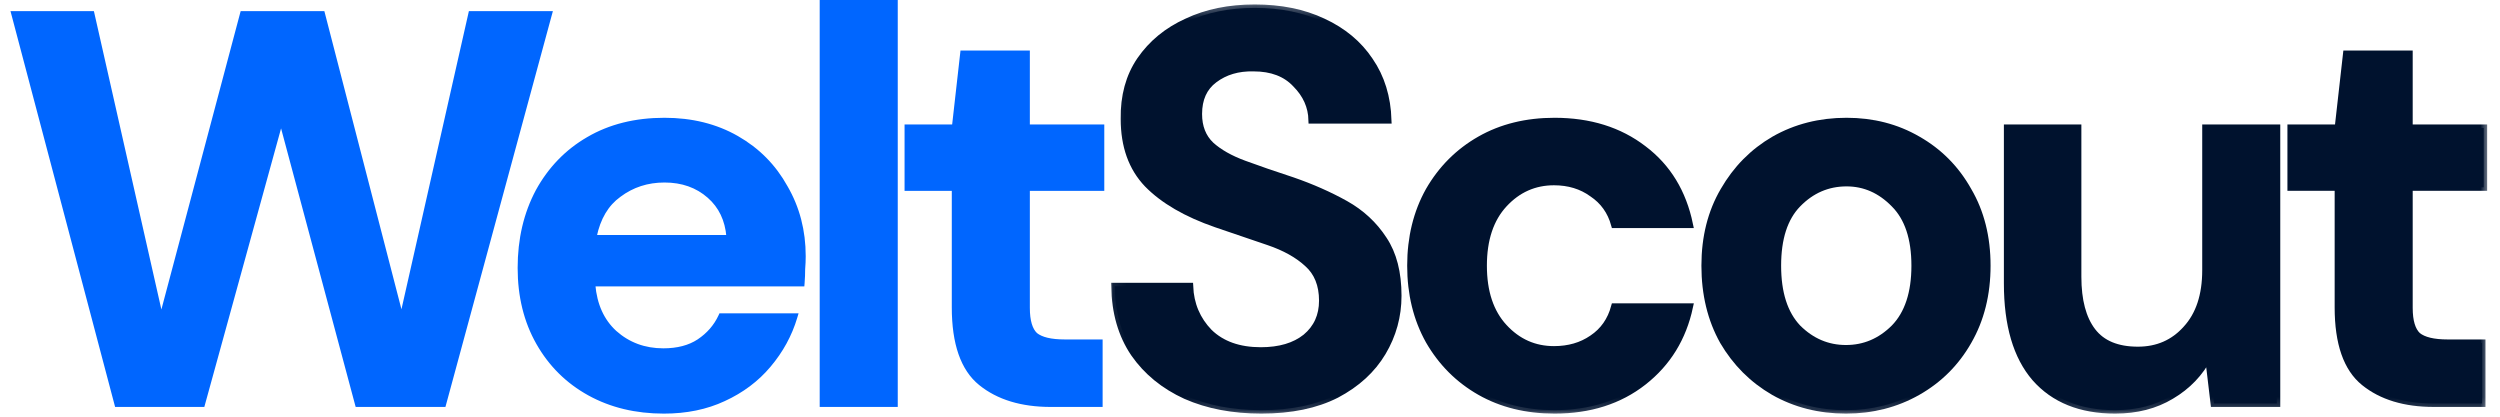 <svg width="192" height="32" viewBox="0 0 192 32" fill="none" xmlns="http://www.w3.org/2000/svg">
<g clip-path="url(#clip0_230_19337)">
<path d="M8.917 31.021L8.943 31.12H9.045H15.488H15.59L15.617 31.022L21.588 9.351L27.391 31.021L27.418 31.12H27.52H34.005H34.107L34.134 31.022L42.241 1.155L42.287 0.987H42.112H36.224H36.117L36.094 1.091L30.84 24.319L24.833 1.087L24.807 0.987H24.704H18.688H18.586L18.559 1.086L12.384 24.327L7.128 1.091L7.104 0.987H6.997H1.152H0.979L1.023 1.154L8.917 31.021ZM41.271 14.666L41.271 14.668C40.349 16.396 39.889 18.367 39.889 20.576C39.889 22.758 40.363 24.687 41.315 26.359C42.266 28.03 43.578 29.328 45.249 30.25C46.921 31.172 48.835 31.632 50.988 31.632C52.711 31.632 54.252 31.316 55.609 30.681C56.991 30.047 58.145 29.183 59.069 28.086C60.019 26.963 60.696 25.724 61.1 24.369L61.151 24.197H60.972H55.425H55.34L55.305 24.274C54.946 25.047 54.394 25.683 53.645 26.182C52.933 26.648 52.035 26.885 50.946 26.885C49.498 26.885 48.264 26.427 47.237 25.512C46.273 24.627 45.72 23.415 45.586 21.861H61.527H61.65L61.66 21.738C61.688 21.367 61.703 21.01 61.703 20.667C61.731 20.324 61.745 19.995 61.745 19.68C61.745 17.724 61.285 15.952 60.363 14.366C59.469 12.752 58.215 11.483 56.601 10.562C54.986 9.638 53.127 9.179 51.031 9.179C48.792 9.179 46.834 9.667 45.161 10.647C43.518 11.599 42.221 12.939 41.271 14.666ZM47.568 15.009L47.569 15.008C48.569 14.258 49.721 13.883 51.031 13.883C52.396 13.883 53.53 14.286 54.441 15.087C55.319 15.857 55.814 16.885 55.922 18.181H45.689C45.983 16.751 46.612 15.699 47.568 15.009ZM63.086 30.987V31.12H63.219H68.68H68.814V30.987V0.267V0.133H68.68H63.219H63.086V0.267V30.987ZM69.604 14.389V14.523H69.738H73.231V23.605C73.231 26.38 73.903 28.351 75.286 29.469C76.653 30.574 78.463 31.12 80.703 31.12H84.415H84.548V30.987V26.336V26.203H84.415H81.77C80.7 26.203 79.972 26.019 79.553 25.681C79.17 25.32 78.959 24.658 78.959 23.648V14.523H84.543H84.676V14.389V9.824V9.691H84.543H78.959V4.149V4.016H78.826H74.004H73.885L73.872 4.134L73.245 9.691H69.738H69.604V9.824V14.389Z" fill="#0066FF" stroke="#0066FF" stroke-width="0.267"/>
<path d="M96.873 31.499C94.683 31.499 92.749 31.129 91.071 30.389C89.393 29.621 88.07 28.54 87.103 27.147C86.136 25.724 85.638 24.003 85.609 21.984H91.369C91.426 23.378 91.924 24.558 92.863 25.525C93.83 26.464 95.153 26.933 96.831 26.933C98.281 26.933 99.433 26.592 100.287 25.909C101.14 25.198 101.567 24.259 101.567 23.093C101.567 21.87 101.183 20.917 100.415 20.235C99.675 19.552 98.68 18.997 97.428 18.571C96.177 18.144 94.84 17.689 93.417 17.205C91.113 16.409 89.35 15.385 88.127 14.133C86.932 12.882 86.335 11.218 86.335 9.141C86.306 7.378 86.719 5.87 87.572 4.619C88.454 3.339 89.649 2.357 91.156 1.675C92.664 0.963 94.399 0.608 96.361 0.608C98.353 0.608 100.102 0.963 101.609 1.675C103.145 2.386 104.34 3.381 105.193 4.661C106.075 5.941 106.545 7.463 106.601 9.227H100.756C100.728 8.174 100.315 7.25 99.519 6.453C98.751 5.628 97.67 5.216 96.276 5.216C95.081 5.187 94.072 5.486 93.247 6.112C92.45 6.709 92.052 7.591 92.052 8.757C92.052 9.753 92.365 10.549 92.991 11.147C93.617 11.716 94.47 12.199 95.551 12.597C96.632 12.995 97.869 13.422 99.263 13.877C100.742 14.389 102.093 14.987 103.316 15.669C104.539 16.352 105.521 17.262 106.26 18.4C107 19.509 107.369 20.946 107.369 22.709C107.369 24.274 106.971 25.724 106.175 27.061C105.378 28.398 104.198 29.479 102.633 30.304C101.069 31.1 99.149 31.499 96.873 31.499Z" fill="#00122E"/>
<path d="M119.388 31.499C117.226 31.499 115.32 31.029 113.67 30.091C112.02 29.152 110.712 27.843 109.745 26.165C108.806 24.487 108.337 22.567 108.337 20.405C108.337 18.244 108.806 16.324 109.745 14.645C110.712 12.967 112.02 11.659 113.67 10.72C115.32 9.781 117.226 9.312 119.388 9.312C122.09 9.312 124.365 10.023 126.214 11.445C128.063 12.839 129.244 14.773 129.756 17.248H123.996C123.711 16.224 123.142 15.428 122.289 14.859C121.464 14.261 120.483 13.963 119.345 13.963C117.837 13.963 116.557 14.532 115.505 15.669C114.452 16.807 113.926 18.386 113.926 20.405C113.926 22.425 114.452 24.004 115.505 25.141C116.557 26.279 117.837 26.848 119.345 26.848C120.483 26.848 121.464 26.564 122.289 25.995C123.142 25.426 123.711 24.615 123.996 23.563H129.756C129.244 25.952 128.063 27.872 126.214 29.323C124.365 30.773 122.09 31.499 119.388 31.499Z" fill="#00122E"/>
<path d="M141.771 31.499C139.723 31.499 137.874 31.029 136.225 30.091C134.603 29.152 133.309 27.858 132.342 26.208C131.403 24.53 130.934 22.596 130.934 20.405C130.934 18.215 131.418 16.295 132.385 14.645C133.352 12.967 134.646 11.659 136.267 10.72C137.917 9.781 139.766 9.312 141.814 9.312C143.834 9.312 145.654 9.781 147.275 10.72C148.925 11.659 150.219 12.967 151.158 14.645C152.125 16.295 152.609 18.215 152.609 20.405C152.609 22.596 152.125 24.53 151.158 26.208C150.219 27.858 148.925 29.152 147.275 30.091C145.626 31.029 143.791 31.499 141.771 31.499ZM141.771 26.763C143.194 26.763 144.431 26.236 145.483 25.184C146.536 24.103 147.062 22.51 147.062 20.405C147.062 18.3 146.536 16.722 145.483 15.669C144.431 14.588 143.208 14.048 141.814 14.048C140.363 14.048 139.112 14.588 138.059 15.669C137.035 16.722 136.523 18.3 136.523 20.405C136.523 22.51 137.035 24.103 138.059 25.184C139.112 26.236 140.349 26.763 141.771 26.763Z" fill="#00122E"/>
<path d="M162.441 31.499C159.796 31.499 157.748 30.674 156.297 29.024C154.875 27.374 154.164 24.956 154.164 21.771V9.824H159.582V21.259C159.582 23.079 159.952 24.473 160.692 25.44C161.431 26.407 162.597 26.891 164.19 26.891C165.698 26.891 166.935 26.35 167.902 25.269C168.898 24.188 169.396 22.681 169.396 20.747V9.824H174.857V30.987H170.036L169.609 27.403C168.955 28.654 168.002 29.65 166.75 30.389C165.527 31.129 164.091 31.499 162.441 31.499Z" fill="#00122E"/>
<path d="M186.906 30.986C184.688 30.986 182.91 30.446 181.573 29.365C180.236 28.284 179.568 26.364 179.568 23.605V14.389H175.941V9.824H179.568L180.208 4.149H185.029V9.824H190.746V14.389H185.029V23.648C185.029 24.672 185.242 25.383 185.669 25.781C186.124 26.151 186.892 26.336 187.973 26.336H190.618V30.986H186.906Z" fill="#00122E"/>
<mask id="mask0_230_19337" style="mask-type:luminance" maskUnits="userSpaceOnUse" x="85" y="0" width="107" height="32">
<path d="M191.21 0.341H85.077V31.808H191.21V0.341Z" fill="white"/>
<path d="M96.874 31.499C94.684 31.499 92.75 31.129 91.072 30.389C89.394 29.621 88.071 28.54 87.104 27.147C86.137 25.724 85.639 24.003 85.61 21.984H91.37C91.427 23.378 91.925 24.558 92.864 25.525C93.831 26.464 95.153 26.933 96.832 26.933C98.282 26.933 99.434 26.592 100.288 25.909C101.141 25.198 101.568 24.259 101.568 23.093C101.568 21.87 101.184 20.917 100.416 20.235C99.676 19.552 98.681 18.997 97.429 18.571C96.178 18.144 94.841 17.689 93.418 17.205C91.114 16.409 89.351 15.385 88.128 14.133C86.933 12.882 86.336 11.218 86.336 9.141C86.307 7.378 86.72 5.87 87.573 4.619C88.455 3.339 89.65 2.357 91.157 1.675C92.665 0.963 94.4 0.608 96.362 0.608C98.354 0.608 100.103 0.963 101.61 1.675C103.146 2.386 104.341 3.381 105.194 4.661C106.076 5.941 106.546 7.463 106.602 9.227H100.757C100.729 8.174 100.316 7.25 99.52 6.453C98.752 5.628 97.671 5.216 96.277 5.216C95.082 5.187 94.073 5.486 93.248 6.112C92.451 6.709 92.053 7.591 92.053 8.757C92.053 9.753 92.366 10.549 92.992 11.147C93.618 11.716 94.471 12.199 95.552 12.597C96.633 12.995 97.87 13.422 99.264 13.877C100.743 14.389 102.094 14.987 103.317 15.669C104.54 16.352 105.522 17.262 106.261 18.4C107.001 19.509 107.37 20.946 107.37 22.709C107.37 24.274 106.972 25.724 106.176 27.061C105.379 28.398 104.199 29.479 102.634 30.304C101.07 31.1 99.15 31.499 96.874 31.499Z" fill="black"/>
<path d="M119.389 31.499C117.227 31.499 115.321 31.029 113.671 30.091C112.021 29.152 110.713 27.843 109.746 26.165C108.807 24.487 108.338 22.567 108.338 20.405C108.338 18.244 108.807 16.324 109.746 14.645C110.713 12.967 112.021 11.659 113.671 10.72C115.321 9.781 117.227 9.312 119.389 9.312C122.091 9.312 124.366 10.023 126.215 11.445C128.064 12.839 129.245 14.773 129.757 17.248H123.997C123.712 16.224 123.143 15.428 122.29 14.859C121.465 14.261 120.484 13.963 119.346 13.963C117.838 13.963 116.558 14.532 115.506 15.669C114.453 16.807 113.927 18.386 113.927 20.405C113.927 22.425 114.453 24.004 115.506 25.141C116.558 26.279 117.838 26.848 119.346 26.848C120.484 26.848 121.465 26.564 122.29 25.995C123.143 25.426 123.712 24.615 123.997 23.563H129.757C129.245 25.952 128.064 27.872 126.215 29.323C124.366 30.773 122.091 31.499 119.389 31.499Z" fill="black"/>
<path d="M141.772 31.499C139.724 31.499 137.875 31.029 136.225 30.091C134.604 29.152 133.31 27.858 132.343 26.208C131.404 24.53 130.935 22.596 130.935 20.405C130.935 18.215 131.418 16.295 132.385 14.645C133.352 12.967 134.647 11.659 136.268 10.72C137.918 9.781 139.767 9.312 141.815 9.312C143.834 9.312 145.655 9.781 147.276 10.72C148.926 11.659 150.22 12.967 151.159 14.645C152.126 16.295 152.609 18.215 152.609 20.405C152.609 22.596 152.126 24.53 151.159 26.208C150.22 27.858 148.926 29.152 147.276 30.091C145.626 31.029 143.791 31.499 141.772 31.499ZM141.772 26.763C143.194 26.763 144.431 26.236 145.484 25.184C146.536 24.103 147.063 22.51 147.063 20.405C147.063 18.3 146.536 16.722 145.484 15.669C144.431 14.588 143.208 14.048 141.815 14.048C140.364 14.048 139.112 14.588 138.06 15.669C137.036 16.722 136.524 18.3 136.524 20.405C136.524 22.51 137.036 24.103 138.06 25.184C139.112 26.236 140.35 26.763 141.772 26.763Z" fill="black"/>
<path d="M162.442 31.499C159.797 31.499 157.749 30.674 156.298 29.024C154.875 27.374 154.165 24.956 154.165 21.771V9.824H159.583V21.259C159.583 23.079 159.953 24.473 160.693 25.44C161.432 26.407 162.598 26.891 164.191 26.891C165.699 26.891 166.936 26.35 167.903 25.269C168.899 24.188 169.397 22.681 169.397 20.747V9.824H174.858V30.987H170.037L169.61 27.403C168.955 28.654 168.003 29.65 166.751 30.389C165.528 31.129 164.091 31.499 162.442 31.499Z" fill="black"/>
<path d="M186.907 30.986C184.688 30.986 182.91 30.446 181.573 29.365C180.236 28.284 179.568 26.364 179.568 23.605V14.389H175.941V9.824H179.568L180.208 4.149H185.029V9.824H190.747V14.389H185.029V23.648C185.029 24.672 185.243 25.383 185.669 25.781C186.124 26.151 186.892 26.336 187.973 26.336H190.619V30.986H186.907Z" fill="black"/>
</mask>
<g mask="url(#mask0_230_19337)">
<path d="M96.874 31.499C94.684 31.499 92.75 31.129 91.072 30.389C89.394 29.621 88.071 28.54 87.104 27.147C86.137 25.724 85.639 24.003 85.61 21.984H91.37C91.427 23.378 91.925 24.558 92.864 25.525C93.831 26.464 95.153 26.933 96.832 26.933C98.282 26.933 99.434 26.592 100.288 25.909C101.141 25.198 101.568 24.259 101.568 23.093C101.568 21.87 101.184 20.917 100.416 20.235C99.676 19.552 98.681 18.997 97.429 18.571C96.178 18.144 94.841 17.689 93.418 17.205C91.114 16.409 89.351 15.385 88.128 14.133C86.933 12.882 86.336 11.218 86.336 9.141C86.307 7.378 86.72 5.87 87.573 4.619C88.455 3.339 89.65 2.357 91.157 1.675C92.665 0.963 94.4 0.608 96.362 0.608C98.354 0.608 100.103 0.963 101.61 1.675C103.146 2.386 104.341 3.381 105.194 4.661C106.076 5.941 106.546 7.463 106.602 9.227H100.757C100.729 8.174 100.316 7.25 99.52 6.453C98.752 5.628 97.671 5.216 96.277 5.216C95.082 5.187 94.073 5.486 93.248 6.112C92.451 6.709 92.053 7.591 92.053 8.757C92.053 9.753 92.366 10.549 92.992 11.147C93.618 11.716 94.471 12.199 95.552 12.597C96.633 12.995 97.87 13.422 99.264 13.877C100.743 14.389 102.094 14.987 103.317 15.669C104.54 16.352 105.522 17.262 106.261 18.4C107.001 19.509 107.37 20.946 107.37 22.709C107.37 24.274 106.972 25.724 106.176 27.061C105.379 28.398 104.199 29.479 102.634 30.304C101.07 31.1 99.15 31.499 96.874 31.499Z" stroke="#00122E" stroke-width="0.533"/>
</g>
<mask id="mask1_230_19337" style="mask-type:luminance" maskUnits="userSpaceOnUse" x="85" y="0" width="107" height="32">
<path d="M191.21 0.341H85.077V31.808H191.21V0.341Z" fill="white"/>
<path d="M96.874 31.499C94.684 31.499 92.75 31.129 91.072 30.389C89.394 29.621 88.071 28.54 87.104 27.147C86.137 25.724 85.639 24.003 85.61 21.984H91.37C91.427 23.378 91.925 24.558 92.864 25.525C93.831 26.464 95.153 26.933 96.832 26.933C98.282 26.933 99.434 26.592 100.288 25.909C101.141 25.198 101.568 24.259 101.568 23.093C101.568 21.87 101.184 20.917 100.416 20.235C99.676 19.552 98.681 18.997 97.429 18.571C96.178 18.144 94.841 17.689 93.418 17.205C91.114 16.409 89.351 15.385 88.128 14.133C86.933 12.882 86.336 11.218 86.336 9.141C86.307 7.378 86.72 5.87 87.573 4.619C88.455 3.339 89.65 2.357 91.157 1.675C92.665 0.963 94.4 0.608 96.362 0.608C98.354 0.608 100.103 0.963 101.61 1.675C103.146 2.386 104.341 3.381 105.194 4.661C106.076 5.941 106.546 7.463 106.602 9.227H100.757C100.729 8.174 100.316 7.25 99.52 6.453C98.752 5.628 97.671 5.216 96.277 5.216C95.082 5.187 94.073 5.486 93.248 6.112C92.451 6.709 92.053 7.591 92.053 8.757C92.053 9.753 92.366 10.549 92.992 11.147C93.618 11.716 94.471 12.199 95.552 12.597C96.633 12.995 97.87 13.422 99.264 13.877C100.743 14.389 102.094 14.987 103.317 15.669C104.54 16.352 105.522 17.262 106.261 18.4C107.001 19.509 107.37 20.946 107.37 22.709C107.37 24.274 106.972 25.724 106.176 27.061C105.379 28.398 104.199 29.479 102.634 30.304C101.07 31.1 99.15 31.499 96.874 31.499Z" fill="black"/>
<path d="M119.389 31.499C117.227 31.499 115.321 31.029 113.671 30.091C112.021 29.152 110.713 27.843 109.746 26.165C108.807 24.487 108.338 22.567 108.338 20.405C108.338 18.244 108.807 16.324 109.746 14.645C110.713 12.967 112.021 11.659 113.671 10.72C115.321 9.781 117.227 9.312 119.389 9.312C122.091 9.312 124.366 10.023 126.215 11.445C128.064 12.839 129.245 14.773 129.757 17.248H123.997C123.712 16.224 123.143 15.428 122.29 14.859C121.465 14.261 120.484 13.963 119.346 13.963C117.838 13.963 116.558 14.532 115.506 15.669C114.453 16.807 113.927 18.386 113.927 20.405C113.927 22.425 114.453 24.004 115.506 25.141C116.558 26.279 117.838 26.848 119.346 26.848C120.484 26.848 121.465 26.564 122.29 25.995C123.143 25.426 123.712 24.615 123.997 23.563H129.757C129.245 25.952 128.064 27.872 126.215 29.323C124.366 30.773 122.091 31.499 119.389 31.499Z" fill="black"/>
<path d="M141.772 31.499C139.724 31.499 137.875 31.029 136.225 30.091C134.604 29.152 133.31 27.858 132.343 26.208C131.404 24.53 130.935 22.596 130.935 20.405C130.935 18.215 131.418 16.295 132.385 14.645C133.352 12.967 134.647 11.659 136.268 10.72C137.918 9.781 139.767 9.312 141.815 9.312C143.834 9.312 145.655 9.781 147.276 10.72C148.926 11.659 150.22 12.967 151.159 14.645C152.126 16.295 152.609 18.215 152.609 20.405C152.609 22.596 152.126 24.53 151.159 26.208C150.22 27.858 148.926 29.152 147.276 30.091C145.626 31.029 143.791 31.499 141.772 31.499ZM141.772 26.763C143.194 26.763 144.431 26.236 145.484 25.184C146.536 24.103 147.063 22.51 147.063 20.405C147.063 18.3 146.536 16.722 145.484 15.669C144.431 14.588 143.208 14.048 141.815 14.048C140.364 14.048 139.112 14.588 138.06 15.669C137.036 16.722 136.524 18.3 136.524 20.405C136.524 22.51 137.036 24.103 138.06 25.184C139.112 26.236 140.35 26.763 141.772 26.763Z" fill="black"/>
<path d="M162.442 31.499C159.797 31.499 157.749 30.674 156.298 29.024C154.875 27.374 154.165 24.956 154.165 21.771V9.824H159.583V21.259C159.583 23.079 159.953 24.473 160.693 25.44C161.432 26.407 162.598 26.891 164.191 26.891C165.699 26.891 166.936 26.35 167.903 25.269C168.899 24.188 169.397 22.681 169.397 20.747V9.824H174.858V30.987H170.037L169.61 27.403C168.955 28.654 168.003 29.65 166.751 30.389C165.528 31.129 164.091 31.499 162.442 31.499Z" fill="black"/>
<path d="M186.907 30.986C184.688 30.986 182.91 30.446 181.573 29.365C180.236 28.284 179.568 26.364 179.568 23.605V14.389H175.941V9.824H179.568L180.208 4.149H185.029V9.824H190.747V14.389H185.029V23.648C185.029 24.672 185.243 25.383 185.669 25.781C186.124 26.151 186.892 26.336 187.973 26.336H190.619V30.986H186.907Z" fill="black"/>
</mask>
<g mask="url(#mask1_230_19337)">
<path d="M119.389 31.499C117.227 31.499 115.321 31.029 113.671 30.091C112.021 29.152 110.713 27.843 109.746 26.165C108.807 24.487 108.338 22.567 108.338 20.405C108.338 18.244 108.807 16.324 109.746 14.645C110.713 12.967 112.021 11.659 113.671 10.72C115.321 9.781 117.227 9.312 119.389 9.312C122.091 9.312 124.366 10.023 126.215 11.445C128.064 12.839 129.245 14.773 129.757 17.248H123.997C123.712 16.224 123.143 15.428 122.29 14.859C121.465 14.261 120.484 13.963 119.346 13.963C117.838 13.963 116.558 14.532 115.506 15.669C114.453 16.807 113.927 18.386 113.927 20.405C113.927 22.425 114.453 24.004 115.506 25.141C116.558 26.279 117.838 26.848 119.346 26.848C120.484 26.848 121.465 26.564 122.29 25.995C123.143 25.426 123.712 24.615 123.997 23.563H129.757C129.245 25.952 128.064 27.872 126.215 29.323C124.366 30.773 122.091 31.499 119.389 31.499Z" stroke="#00122E" stroke-width="0.533"/>
</g>
<mask id="mask2_230_19337" style="mask-type:luminance" maskUnits="userSpaceOnUse" x="85" y="0" width="107" height="32">
<path d="M191.21 0.341H85.077V31.808H191.21V0.341Z" fill="white"/>
<path d="M96.874 31.499C94.684 31.499 92.75 31.129 91.072 30.389C89.394 29.621 88.071 28.54 87.104 27.147C86.137 25.724 85.639 24.003 85.61 21.984H91.37C91.427 23.378 91.925 24.558 92.864 25.525C93.831 26.464 95.153 26.933 96.832 26.933C98.282 26.933 99.434 26.592 100.288 25.909C101.141 25.198 101.568 24.259 101.568 23.093C101.568 21.87 101.184 20.917 100.416 20.235C99.676 19.552 98.681 18.997 97.429 18.571C96.178 18.144 94.841 17.689 93.418 17.205C91.114 16.409 89.351 15.385 88.128 14.133C86.933 12.882 86.336 11.218 86.336 9.141C86.307 7.378 86.72 5.87 87.573 4.619C88.455 3.339 89.65 2.357 91.157 1.675C92.665 0.963 94.4 0.608 96.362 0.608C98.354 0.608 100.103 0.963 101.61 1.675C103.146 2.386 104.341 3.381 105.194 4.661C106.076 5.941 106.546 7.463 106.602 9.227H100.757C100.729 8.174 100.316 7.25 99.52 6.453C98.752 5.628 97.671 5.216 96.277 5.216C95.082 5.187 94.073 5.486 93.248 6.112C92.451 6.709 92.053 7.591 92.053 8.757C92.053 9.753 92.366 10.549 92.992 11.147C93.618 11.716 94.471 12.199 95.552 12.597C96.633 12.995 97.87 13.422 99.264 13.877C100.743 14.389 102.094 14.987 103.317 15.669C104.54 16.352 105.522 17.262 106.261 18.4C107.001 19.509 107.37 20.946 107.37 22.709C107.37 24.274 106.972 25.724 106.176 27.061C105.379 28.398 104.199 29.479 102.634 30.304C101.07 31.1 99.15 31.499 96.874 31.499Z" fill="black"/>
<path d="M119.389 31.499C117.227 31.499 115.321 31.029 113.671 30.091C112.021 29.152 110.713 27.843 109.746 26.165C108.807 24.487 108.338 22.567 108.338 20.405C108.338 18.244 108.807 16.324 109.746 14.645C110.713 12.967 112.021 11.659 113.671 10.72C115.321 9.781 117.227 9.312 119.389 9.312C122.091 9.312 124.366 10.023 126.215 11.445C128.064 12.839 129.245 14.773 129.757 17.248H123.997C123.712 16.224 123.143 15.428 122.29 14.859C121.465 14.261 120.484 13.963 119.346 13.963C117.838 13.963 116.558 14.532 115.506 15.669C114.453 16.807 113.927 18.386 113.927 20.405C113.927 22.425 114.453 24.004 115.506 25.141C116.558 26.279 117.838 26.848 119.346 26.848C120.484 26.848 121.465 26.564 122.29 25.995C123.143 25.426 123.712 24.615 123.997 23.563H129.757C129.245 25.952 128.064 27.872 126.215 29.323C124.366 30.773 122.091 31.499 119.389 31.499Z" fill="black"/>
<path d="M141.772 31.499C139.724 31.499 137.875 31.029 136.225 30.091C134.604 29.152 133.31 27.858 132.343 26.208C131.404 24.53 130.935 22.596 130.935 20.405C130.935 18.215 131.418 16.295 132.385 14.645C133.352 12.967 134.647 11.659 136.268 10.72C137.918 9.781 139.767 9.312 141.815 9.312C143.834 9.312 145.655 9.781 147.276 10.72C148.926 11.659 150.22 12.967 151.159 14.645C152.126 16.295 152.609 18.215 152.609 20.405C152.609 22.596 152.126 24.53 151.159 26.208C150.22 27.858 148.926 29.152 147.276 30.091C145.626 31.029 143.791 31.499 141.772 31.499ZM141.772 26.763C143.194 26.763 144.431 26.236 145.484 25.184C146.536 24.103 147.063 22.51 147.063 20.405C147.063 18.3 146.536 16.722 145.484 15.669C144.431 14.588 143.208 14.048 141.815 14.048C140.364 14.048 139.112 14.588 138.06 15.669C137.036 16.722 136.524 18.3 136.524 20.405C136.524 22.51 137.036 24.103 138.06 25.184C139.112 26.236 140.35 26.763 141.772 26.763Z" fill="black"/>
<path d="M162.442 31.499C159.797 31.499 157.749 30.674 156.298 29.024C154.875 27.374 154.165 24.956 154.165 21.771V9.824H159.583V21.259C159.583 23.079 159.953 24.473 160.693 25.44C161.432 26.407 162.598 26.891 164.191 26.891C165.699 26.891 166.936 26.35 167.903 25.269C168.899 24.188 169.397 22.681 169.397 20.747V9.824H174.858V30.987H170.037L169.61 27.403C168.955 28.654 168.003 29.65 166.751 30.389C165.528 31.129 164.091 31.499 162.442 31.499Z" fill="black"/>
<path d="M186.907 30.986C184.688 30.986 182.91 30.446 181.573 29.365C180.236 28.284 179.568 26.364 179.568 23.605V14.389H175.941V9.824H179.568L180.208 4.149H185.029V9.824H190.747V14.389H185.029V23.648C185.029 24.672 185.243 25.383 185.669 25.781C186.124 26.151 186.892 26.336 187.973 26.336H190.619V30.986H186.907Z" fill="black"/>
</mask>
<g mask="url(#mask2_230_19337)">
<path d="M141.772 31.499C139.724 31.499 137.875 31.029 136.225 30.091C134.604 29.152 133.31 27.858 132.343 26.208C131.404 24.53 130.935 22.596 130.935 20.405C130.935 18.215 131.418 16.295 132.385 14.645C133.352 12.967 134.647 11.659 136.268 10.72C137.918 9.781 139.767 9.312 141.815 9.312C143.834 9.312 145.655 9.781 147.276 10.72C148.926 11.659 150.22 12.967 151.159 14.645C152.126 16.295 152.609 18.215 152.609 20.405C152.609 22.596 152.126 24.53 151.159 26.208C150.22 27.858 148.926 29.152 147.276 30.091C145.626 31.029 143.791 31.499 141.772 31.499ZM141.772 26.763C143.194 26.763 144.431 26.236 145.484 25.184C146.536 24.103 147.063 22.51 147.063 20.405C147.063 18.3 146.536 16.722 145.484 15.669C144.431 14.588 143.208 14.048 141.815 14.048C140.364 14.048 139.112 14.588 138.06 15.669C137.036 16.722 136.524 18.3 136.524 20.405C136.524 22.51 137.036 24.103 138.06 25.184C139.112 26.236 140.35 26.763 141.772 26.763Z" stroke="#00122E" stroke-width="0.533"/>
</g>
<mask id="mask3_230_19337" style="mask-type:luminance" maskUnits="userSpaceOnUse" x="85" y="0" width="107" height="32">
<path d="M191.21 0.341H85.077V31.808H191.21V0.341Z" fill="white"/>
<path d="M96.874 31.499C94.684 31.499 92.75 31.129 91.072 30.389C89.394 29.621 88.071 28.54 87.104 27.147C86.137 25.724 85.639 24.003 85.61 21.984H91.37C91.427 23.378 91.925 24.558 92.864 25.525C93.831 26.464 95.153 26.933 96.832 26.933C98.282 26.933 99.434 26.592 100.288 25.909C101.141 25.198 101.568 24.259 101.568 23.093C101.568 21.87 101.184 20.917 100.416 20.235C99.676 19.552 98.681 18.997 97.429 18.571C96.178 18.144 94.841 17.689 93.418 17.205C91.114 16.409 89.351 15.385 88.128 14.133C86.933 12.882 86.336 11.218 86.336 9.141C86.307 7.378 86.72 5.87 87.573 4.619C88.455 3.339 89.65 2.357 91.157 1.675C92.665 0.963 94.4 0.608 96.362 0.608C98.354 0.608 100.103 0.963 101.61 1.675C103.146 2.386 104.341 3.381 105.194 4.661C106.076 5.941 106.546 7.463 106.602 9.227H100.757C100.729 8.174 100.316 7.25 99.52 6.453C98.752 5.628 97.671 5.216 96.277 5.216C95.082 5.187 94.073 5.486 93.248 6.112C92.451 6.709 92.053 7.591 92.053 8.757C92.053 9.753 92.366 10.549 92.992 11.147C93.618 11.716 94.471 12.199 95.552 12.597C96.633 12.995 97.87 13.422 99.264 13.877C100.743 14.389 102.094 14.987 103.317 15.669C104.54 16.352 105.522 17.262 106.261 18.4C107.001 19.509 107.37 20.946 107.37 22.709C107.37 24.274 106.972 25.724 106.176 27.061C105.379 28.398 104.199 29.479 102.634 30.304C101.07 31.1 99.15 31.499 96.874 31.499Z" fill="black"/>
<path d="M119.389 31.499C117.227 31.499 115.321 31.029 113.671 30.091C112.021 29.152 110.713 27.843 109.746 26.165C108.807 24.487 108.338 22.567 108.338 20.405C108.338 18.244 108.807 16.324 109.746 14.645C110.713 12.967 112.021 11.659 113.671 10.72C115.321 9.781 117.227 9.312 119.389 9.312C122.091 9.312 124.366 10.023 126.215 11.445C128.064 12.839 129.245 14.773 129.757 17.248H123.997C123.712 16.224 123.143 15.428 122.29 14.859C121.465 14.261 120.484 13.963 119.346 13.963C117.838 13.963 116.558 14.532 115.506 15.669C114.453 16.807 113.927 18.386 113.927 20.405C113.927 22.425 114.453 24.004 115.506 25.141C116.558 26.279 117.838 26.848 119.346 26.848C120.484 26.848 121.465 26.564 122.29 25.995C123.143 25.426 123.712 24.615 123.997 23.563H129.757C129.245 25.952 128.064 27.872 126.215 29.323C124.366 30.773 122.091 31.499 119.389 31.499Z" fill="black"/>
<path d="M141.772 31.499C139.724 31.499 137.875 31.029 136.225 30.091C134.604 29.152 133.31 27.858 132.343 26.208C131.404 24.53 130.935 22.596 130.935 20.405C130.935 18.215 131.418 16.295 132.385 14.645C133.352 12.967 134.647 11.659 136.268 10.72C137.918 9.781 139.767 9.312 141.815 9.312C143.834 9.312 145.655 9.781 147.276 10.72C148.926 11.659 150.22 12.967 151.159 14.645C152.126 16.295 152.609 18.215 152.609 20.405C152.609 22.596 152.126 24.53 151.159 26.208C150.22 27.858 148.926 29.152 147.276 30.091C145.626 31.029 143.791 31.499 141.772 31.499ZM141.772 26.763C143.194 26.763 144.431 26.236 145.484 25.184C146.536 24.103 147.063 22.51 147.063 20.405C147.063 18.3 146.536 16.722 145.484 15.669C144.431 14.588 143.208 14.048 141.815 14.048C140.364 14.048 139.112 14.588 138.06 15.669C137.036 16.722 136.524 18.3 136.524 20.405C136.524 22.51 137.036 24.103 138.06 25.184C139.112 26.236 140.35 26.763 141.772 26.763Z" fill="black"/>
<path d="M162.442 31.499C159.797 31.499 157.749 30.674 156.298 29.024C154.875 27.374 154.165 24.956 154.165 21.771V9.824H159.583V21.259C159.583 23.079 159.953 24.473 160.693 25.44C161.432 26.407 162.598 26.891 164.191 26.891C165.699 26.891 166.936 26.35 167.903 25.269C168.899 24.188 169.397 22.681 169.397 20.747V9.824H174.858V30.987H170.037L169.61 27.403C168.955 28.654 168.003 29.65 166.751 30.389C165.528 31.129 164.091 31.499 162.442 31.499Z" fill="black"/>
<path d="M186.907 30.986C184.688 30.986 182.91 30.446 181.573 29.365C180.236 28.284 179.568 26.364 179.568 23.605V14.389H175.941V9.824H179.568L180.208 4.149H185.029V9.824H190.747V14.389H185.029V23.648C185.029 24.672 185.243 25.383 185.669 25.781C186.124 26.151 186.892 26.336 187.973 26.336H190.619V30.986H186.907Z" fill="black"/>
</mask>
<g mask="url(#mask3_230_19337)">
<path d="M162.442 31.499C159.797 31.499 157.749 30.674 156.298 29.024C154.875 27.374 154.165 24.956 154.165 21.771V9.824H159.583V21.259C159.583 23.079 159.953 24.473 160.693 25.44C161.432 26.407 162.598 26.891 164.191 26.891C165.699 26.891 166.936 26.35 167.903 25.269C168.899 24.188 169.397 22.681 169.397 20.747V9.824H174.858V30.987H170.037L169.61 27.403C168.955 28.654 168.003 29.65 166.751 30.389C165.528 31.129 164.091 31.499 162.442 31.499Z" stroke="#00122E" stroke-width="0.533"/>
</g>
<mask id="mask4_230_19337" style="mask-type:luminance" maskUnits="userSpaceOnUse" x="85" y="0" width="107" height="32">
<path d="M191.21 0.341H85.077V31.808H191.21V0.341Z" fill="white"/>
<path d="M96.874 31.499C94.684 31.499 92.75 31.129 91.072 30.389C89.394 29.621 88.071 28.54 87.104 27.147C86.137 25.724 85.639 24.003 85.61 21.984H91.37C91.427 23.378 91.925 24.558 92.864 25.525C93.831 26.464 95.153 26.933 96.832 26.933C98.282 26.933 99.434 26.592 100.288 25.909C101.141 25.198 101.568 24.259 101.568 23.093C101.568 21.87 101.184 20.917 100.416 20.235C99.676 19.552 98.681 18.997 97.429 18.571C96.178 18.144 94.841 17.689 93.418 17.205C91.114 16.409 89.351 15.385 88.128 14.133C86.933 12.882 86.336 11.218 86.336 9.141C86.307 7.378 86.72 5.87 87.573 4.619C88.455 3.339 89.65 2.357 91.157 1.675C92.665 0.963 94.4 0.608 96.362 0.608C98.354 0.608 100.103 0.963 101.61 1.675C103.146 2.386 104.341 3.381 105.194 4.661C106.076 5.941 106.546 7.463 106.602 9.227H100.757C100.729 8.174 100.316 7.25 99.52 6.453C98.752 5.628 97.671 5.216 96.277 5.216C95.082 5.187 94.073 5.486 93.248 6.112C92.451 6.709 92.053 7.591 92.053 8.757C92.053 9.753 92.366 10.549 92.992 11.147C93.618 11.716 94.471 12.199 95.552 12.597C96.633 12.995 97.87 13.422 99.264 13.877C100.743 14.389 102.094 14.987 103.317 15.669C104.54 16.352 105.522 17.262 106.261 18.4C107.001 19.509 107.37 20.946 107.37 22.709C107.37 24.274 106.972 25.724 106.176 27.061C105.379 28.398 104.199 29.479 102.634 30.304C101.07 31.1 99.15 31.499 96.874 31.499Z" fill="black"/>
<path d="M119.389 31.499C117.227 31.499 115.321 31.029 113.671 30.091C112.021 29.152 110.713 27.843 109.746 26.165C108.807 24.487 108.338 22.567 108.338 20.405C108.338 18.244 108.807 16.324 109.746 14.645C110.713 12.967 112.021 11.659 113.671 10.72C115.321 9.781 117.227 9.312 119.389 9.312C122.091 9.312 124.366 10.023 126.215 11.445C128.064 12.839 129.245 14.773 129.757 17.248H123.997C123.712 16.224 123.143 15.428 122.29 14.859C121.465 14.261 120.484 13.963 119.346 13.963C117.838 13.963 116.558 14.532 115.506 15.669C114.453 16.807 113.927 18.386 113.927 20.405C113.927 22.425 114.453 24.004 115.506 25.141C116.558 26.279 117.838 26.848 119.346 26.848C120.484 26.848 121.465 26.564 122.29 25.995C123.143 25.426 123.712 24.615 123.997 23.563H129.757C129.245 25.952 128.064 27.872 126.215 29.323C124.366 30.773 122.091 31.499 119.389 31.499Z" fill="black"/>
<path d="M141.772 31.499C139.724 31.499 137.875 31.029 136.225 30.091C134.604 29.152 133.31 27.858 132.343 26.208C131.404 24.53 130.935 22.596 130.935 20.405C130.935 18.215 131.418 16.295 132.385 14.645C133.352 12.967 134.647 11.659 136.268 10.72C137.918 9.781 139.767 9.312 141.815 9.312C143.834 9.312 145.655 9.781 147.276 10.72C148.926 11.659 150.22 12.967 151.159 14.645C152.126 16.295 152.609 18.215 152.609 20.405C152.609 22.596 152.126 24.53 151.159 26.208C150.22 27.858 148.926 29.152 147.276 30.091C145.626 31.029 143.791 31.499 141.772 31.499ZM141.772 26.763C143.194 26.763 144.431 26.236 145.484 25.184C146.536 24.103 147.063 22.51 147.063 20.405C147.063 18.3 146.536 16.722 145.484 15.669C144.431 14.588 143.208 14.048 141.815 14.048C140.364 14.048 139.112 14.588 138.06 15.669C137.036 16.722 136.524 18.3 136.524 20.405C136.524 22.51 137.036 24.103 138.06 25.184C139.112 26.236 140.35 26.763 141.772 26.763Z" fill="black"/>
<path d="M162.442 31.499C159.797 31.499 157.749 30.674 156.298 29.024C154.875 27.374 154.165 24.956 154.165 21.771V9.824H159.583V21.259C159.583 23.079 159.953 24.473 160.693 25.44C161.432 26.407 162.598 26.891 164.191 26.891C165.699 26.891 166.936 26.35 167.903 25.269C168.899 24.188 169.397 22.681 169.397 20.747V9.824H174.858V30.987H170.037L169.61 27.403C168.955 28.654 168.003 29.65 166.751 30.389C165.528 31.129 164.091 31.499 162.442 31.499Z" fill="black"/>
<path d="M186.907 30.986C184.688 30.986 182.91 30.446 181.573 29.365C180.236 28.284 179.568 26.364 179.568 23.605V14.389H175.941V9.824H179.568L180.208 4.149H185.029V9.824H190.747V14.389H185.029V23.648C185.029 24.672 185.243 25.383 185.669 25.781C186.124 26.151 186.892 26.336 187.973 26.336H190.619V30.986H186.907Z" fill="black"/>
</mask>
<g mask="url(#mask4_230_19337)">
<path d="M186.907 30.986C184.688 30.986 182.91 30.446 181.573 29.365C180.236 28.284 179.568 26.364 179.568 23.605V14.389H175.941V9.824H179.568L180.208 4.149H185.029V9.824H190.747V14.389H185.029V23.648C185.029 24.672 185.243 25.383 185.669 25.781C186.124 26.151 186.892 26.336 187.973 26.336H190.619V30.986H186.907Z" stroke="#00122E" stroke-width="0.533"/>
</g>
</g>
<defs>
<clipPath id="clip0_230_19337">
<rect width="190.857" height="32" fill="white" transform="translate(0.619)"/>
</clipPath>
</defs>
</svg>

